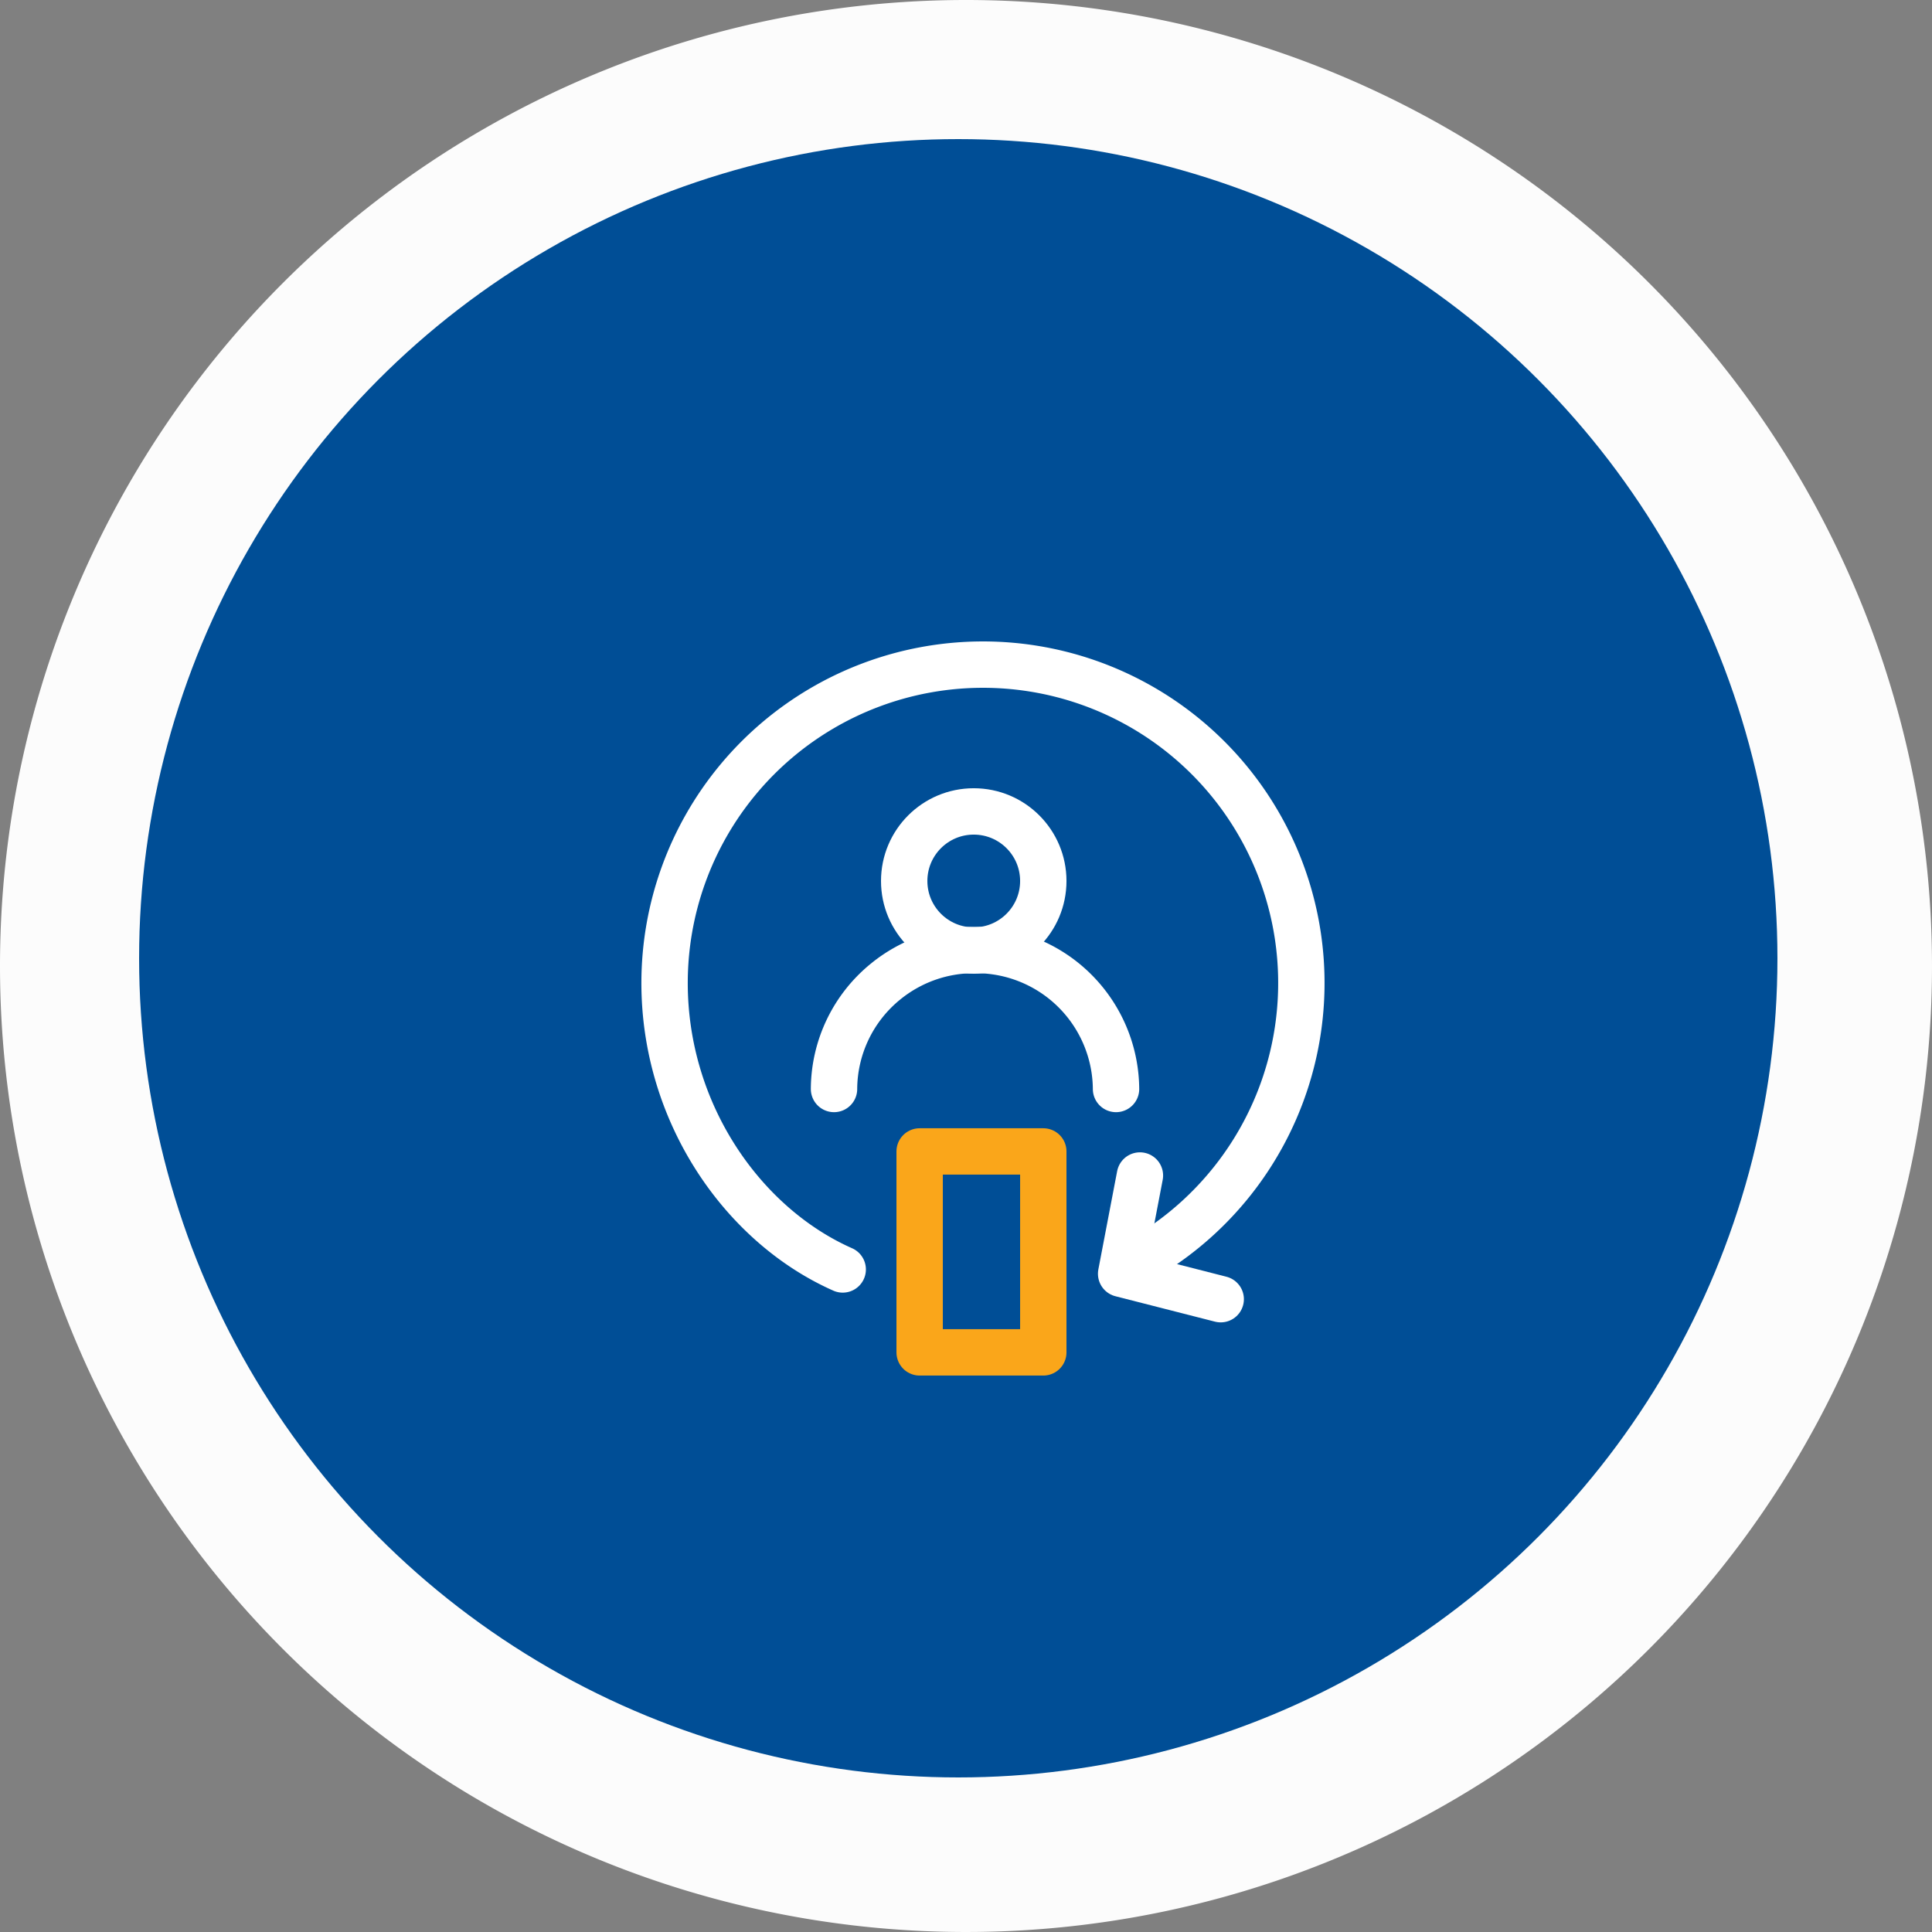 <svg xmlns="http://www.w3.org/2000/svg" width="125" height="125" viewBox="0 0 125 125">
  <rect x="0" y="0" width="125" height="125" fill="#808080" stroke="none"/>
  <g id="Group_31819" data-name="Group 31819" transform="translate(-277.999 -1401)">
    <g id="Group_23072" data-name="Group 23072" transform="translate(-1182.266 351.735)">
      <path id="Path_21558" data-name="Path 21558" d="M62.5,0A62.5,62.5,0,1,1,0,62.5,62.5,62.5,0,0,1,62.5,0Z" transform="translate(1460.265 1049.265)" fill="#fcfcfc"/>
      <circle id="Ellipse_730" data-name="Ellipse 730" cx="53" cy="53" r="53" transform="translate(1469.265 1058.265)" fill="#004e96"/>
    </g>
    <g id="Group_31794" data-name="Group 31794" transform="translate(16547 -19449)">
      <g id="Group_29024" data-name="Group 29024" transform="translate(-16226 20893)">
        <g id="Group_25742" data-name="Group 25742" transform="translate(10.96 8.239)">
          <path id="Path_24507" data-name="Path 24507" d="M18.246,0a9.008,9.008,0,0,1-3.332,6.948A9.05,9.05,0,0,1,9.123,8.991,9.058,9.058,0,0,1,0,0" transform="translate(18.246 19.218) rotate(180)" fill="none" stroke="#fff" stroke-linecap="round" stroke-linejoin="round" stroke-width="3"/>
          <g id="Ellipse_13133" data-name="Ellipse 13133" transform="translate(3.04 -0.24)" fill="none" stroke="#fff" stroke-linecap="round" stroke-linejoin="round" stroke-width="3">
            <circle cx="6" cy="6" r="6" stroke="none"/>
            <circle cx="6" cy="6" r="4.5" fill="none"/>
          </g>
        </g>
        <g id="Rectangle_2897" data-name="Rectangle 2897" transform="translate(15 29.998)" fill="none" stroke="#faa61a" stroke-linecap="round" stroke-linejoin="round" stroke-width="3">
          <rect width="11" height="16" stroke="none"/>
          <rect x="1.5" y="1.5" width="8" height="13" fill="none"/>
        </g>
        <path id="Path_24508" data-name="Path 24508" d="M29.675,0C36.136,2.861,41.2,10.107,41.2,18.535A20.6,20.6,0,1,1,9.717,1.042c.346-.224.7-.437,1.418-.813" transform="translate(41.197 39.133) rotate(180)" fill="none" stroke="#fff" stroke-linecap="round" stroke-width="3"/>
        <path id="Path_24509" data-name="Path 24509" d="M1.547,0,0,6.285l6.348,1.98" transform="translate(29.207 33.136) rotate(-3)" fill="none" stroke="#fff" stroke-linecap="round" stroke-linejoin="round" stroke-width="3"/>
      </g>
    </g>
  </g>
</svg>
